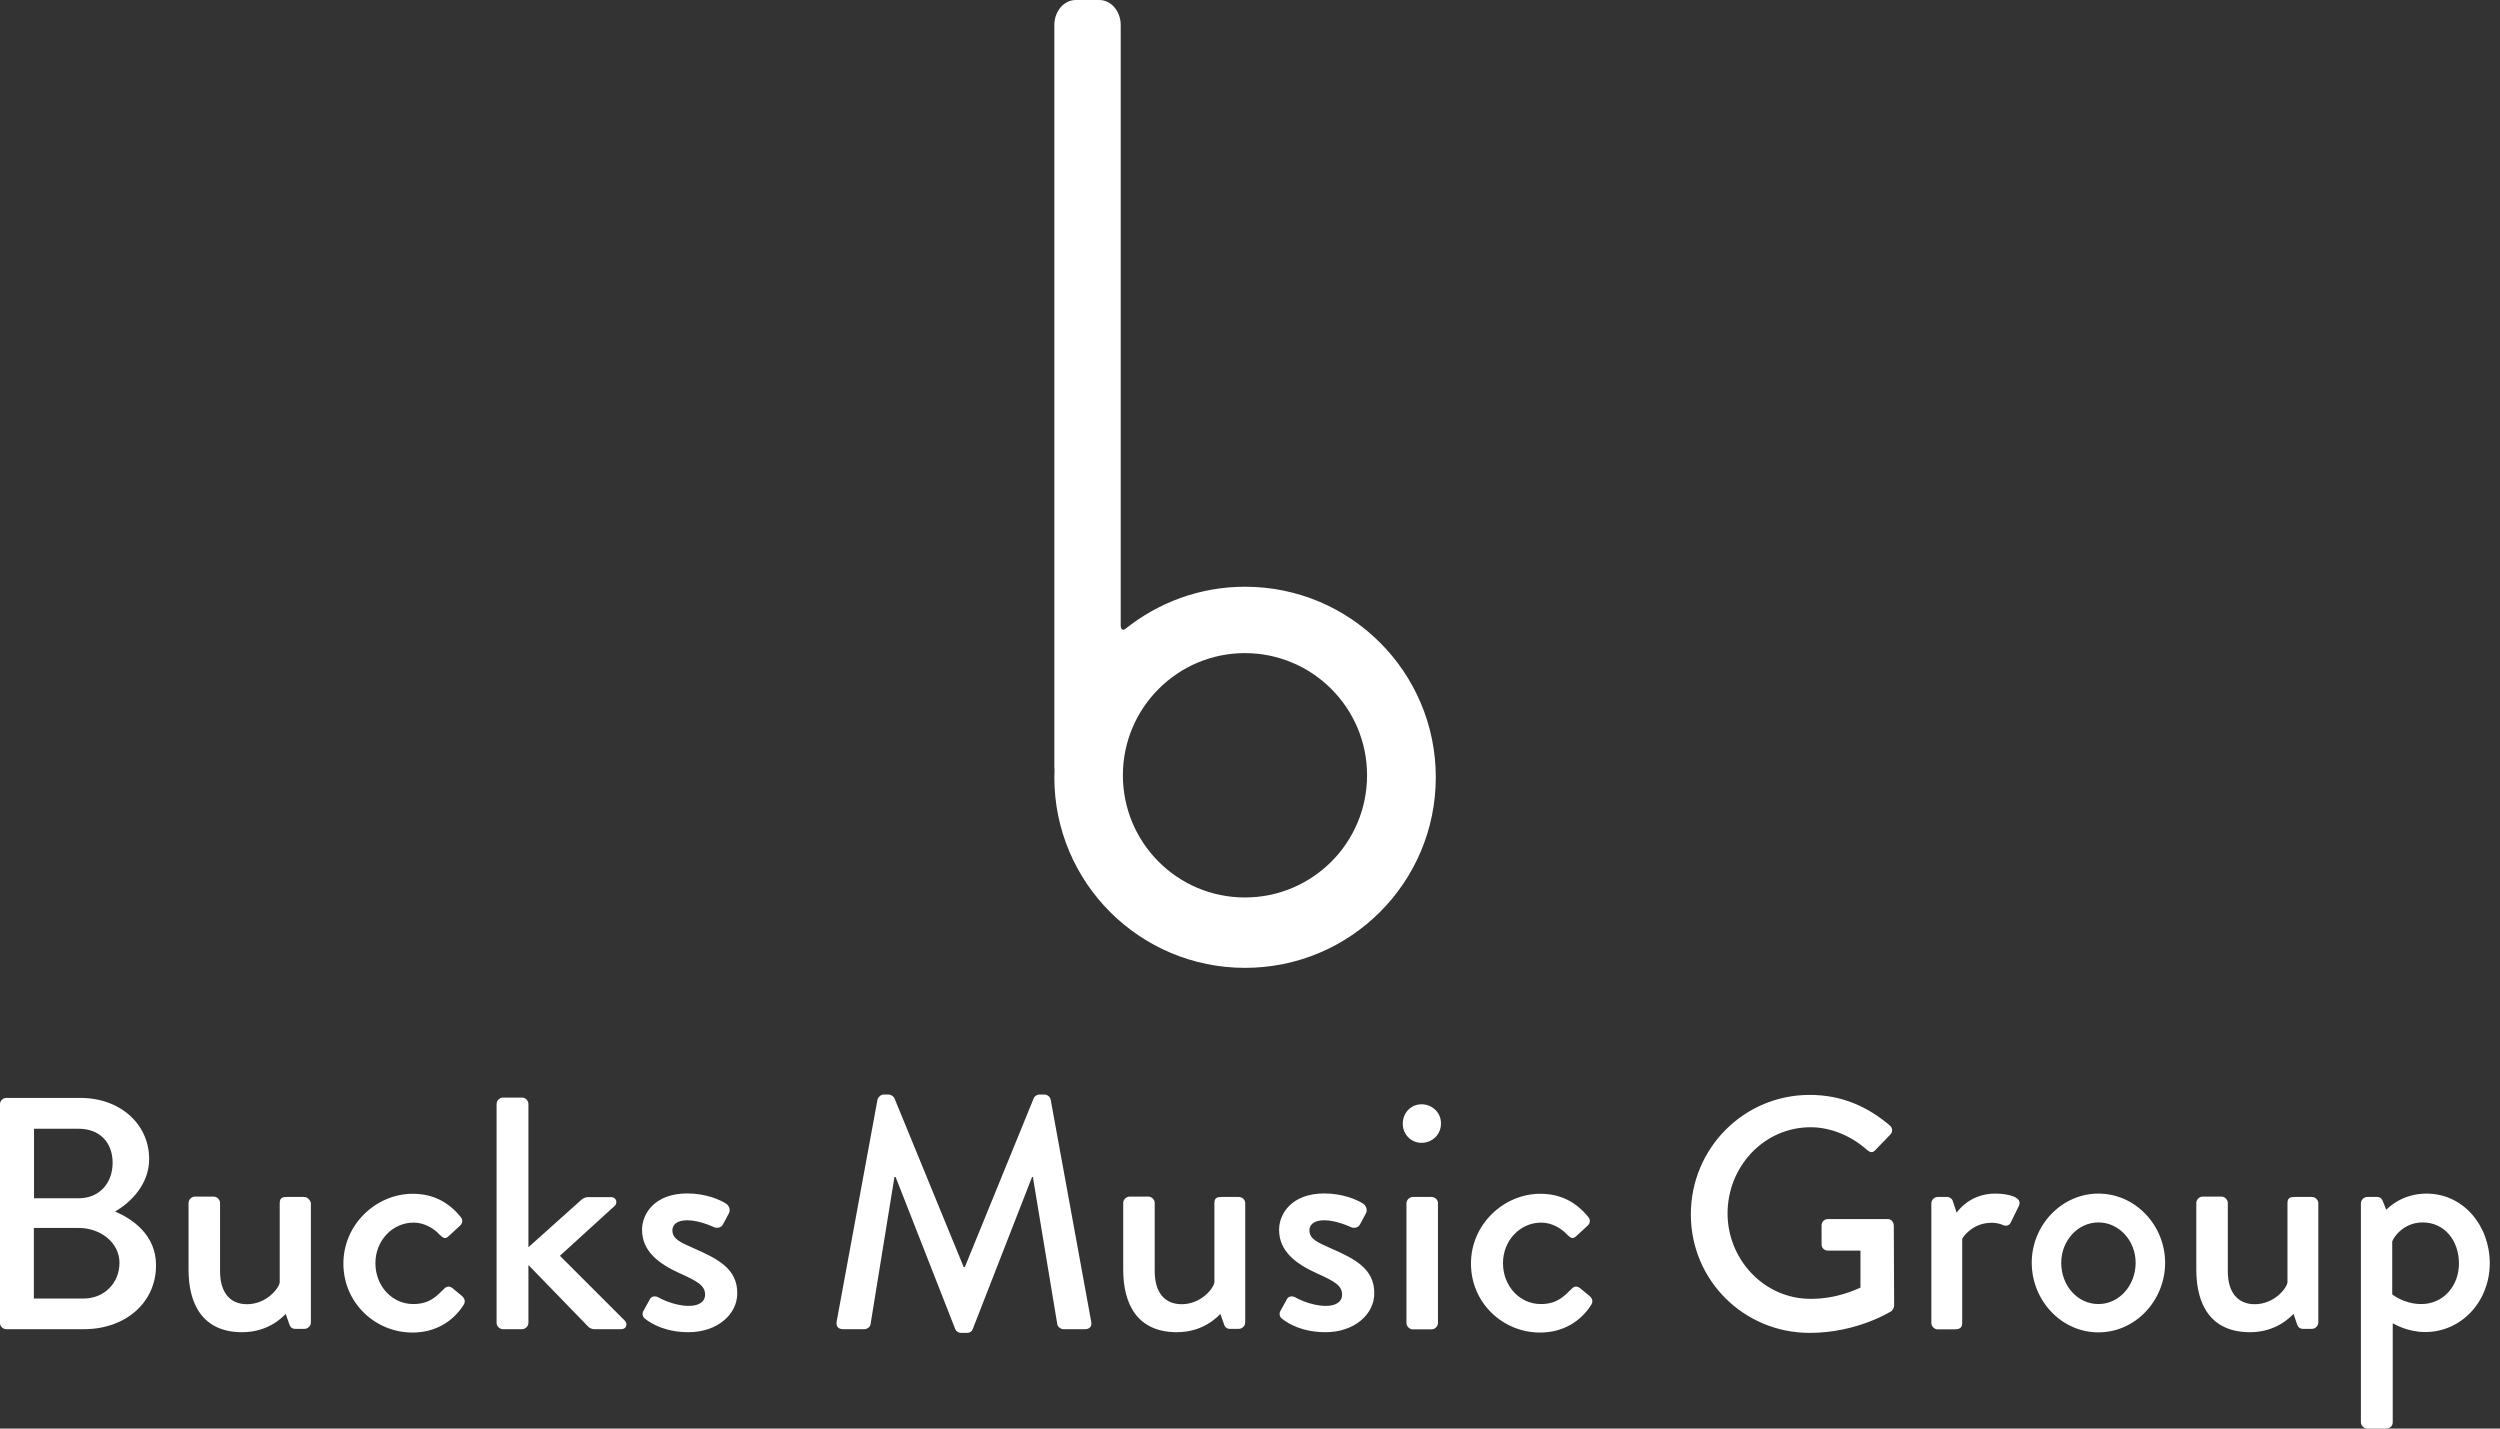 <svg width="98" height="56" viewBox="0 0 98 56" fill="none" xmlns="http://www.w3.org/2000/svg">
<rect x="0" y="0" width="98" height="56" fill="#333333" stroke="none"/>
<path d="M41.33 30.47C41.33 34.596 44.674 37.94 48.806 37.94C52.939 37.94 56.283 34.596 56.283 30.47C56.283 26.344 52.939 23 48.806 23C47.026 23 45.397 23.625 44.109 24.656C44.096 24.663 44.07 24.682 44.05 24.682C44.043 24.689 44.004 24.682 43.991 24.676C43.938 24.649 43.932 24.557 43.932 24.505V24.498V0.985C43.932 0.44 43.557 0 43.091 0H42.171C41.705 0 41.33 0.44 41.33 0.985V30.037C41.33 30.063 41.33 30.096 41.337 30.122V30.253C41.337 30.319 41.33 30.391 41.33 30.47ZM48.8 25.602C51.441 25.602 53.589 27.744 53.589 30.391C53.589 33.039 51.447 35.181 48.8 35.181C46.152 35.181 44.017 33.032 44.017 30.391C44.017 27.75 46.159 25.602 48.8 25.602Z" fill="white"/>
<path d="M4.507 47.492C5.111 47.151 5.847 46.434 5.847 45.436C5.847 44.069 4.717 43.038 3.147 43.038H0.25C0.105 43.038 0 43.156 0 43.288V51.868C0 51.986 0.105 52.104 0.25 52.104H3.291C4.921 52.104 6.116 51.06 6.116 49.608C6.123 48.405 5.183 47.775 4.507 47.492ZM1.334 44.247H3.081C3.916 44.247 4.415 44.792 4.415 45.581C4.415 46.356 3.916 46.973 3.081 46.973H1.334V44.247ZM3.285 50.902H1.327V48.136H3.094C3.935 48.136 4.684 48.708 4.684 49.502C4.684 50.297 4.08 50.902 3.285 50.902ZM11.924 46.921H11.247C11.07 46.921 10.965 46.953 10.965 47.17V50.271C10.932 50.508 10.439 51.125 9.684 51.125C9.02 51.125 8.626 50.672 8.626 49.831V47.157C8.626 47.026 8.508 46.907 8.376 46.907H7.641C7.509 46.907 7.391 47.026 7.391 47.157V49.772C7.391 51.112 7.936 52.222 9.493 52.222C10.538 52.222 11.083 51.618 11.201 51.506L11.333 51.887C11.366 52.006 11.438 52.091 11.569 52.091H11.937C12.069 52.091 12.187 51.973 12.187 51.841V47.157C12.16 47.032 12.042 46.921 11.924 46.921ZM18.086 50.784L17.745 50.501C17.626 50.409 17.508 50.409 17.403 50.527C17.127 50.79 16.858 51.119 16.201 51.119C15.36 51.119 14.716 50.403 14.716 49.516C14.716 48.635 15.38 47.926 16.214 47.926C16.641 47.926 17.022 48.162 17.245 48.412C17.351 48.504 17.436 48.602 17.587 48.458L18.014 48.064C18.132 47.972 18.159 47.814 18.06 47.709C17.587 47.118 16.969 46.796 16.181 46.796C14.742 46.796 13.461 47.998 13.461 49.529C13.461 51.086 14.723 52.236 16.168 52.236C17.061 52.236 17.758 51.809 18.178 51.145C18.264 51.007 18.204 50.876 18.086 50.784ZM21.949 49.227L24.098 47.269C24.216 47.164 24.17 46.927 23.953 46.927H23.053C22.922 46.927 22.816 46.999 22.731 47.085L20.714 48.892V43.275C20.714 43.143 20.596 43.025 20.465 43.025H19.715C19.584 43.025 19.466 43.143 19.466 43.275V51.855C19.466 51.986 19.584 52.104 19.715 52.104H20.465C20.596 52.104 20.714 51.986 20.714 51.855V49.588L23.053 51.999C23.086 52.045 23.197 52.104 23.289 52.104H24.347C24.57 52.104 24.61 51.881 24.492 51.769L21.949 49.227ZM27.192 48.931C26.692 48.708 26.357 48.576 26.357 48.228C26.357 48.038 26.502 47.834 26.942 47.834C27.428 47.834 28 48.11 28 48.11C28.105 48.156 28.276 48.123 28.335 48.005L28.571 47.565C28.644 47.433 28.585 47.269 28.466 47.184C28.203 47.019 27.658 46.783 26.936 46.783C25.687 46.783 25.168 47.558 25.168 48.208C25.168 49.062 25.845 49.548 26.64 49.91C27.356 50.232 27.639 50.396 27.639 50.751C27.639 51.033 27.389 51.191 27.008 51.191C26.377 51.191 25.806 50.856 25.806 50.856C25.674 50.784 25.53 50.823 25.484 50.915L25.208 51.414C25.162 51.519 25.208 51.638 25.28 51.69C25.556 51.914 26.121 52.222 26.988 52.222C28.138 52.222 28.9 51.506 28.9 50.705C28.913 49.739 28.138 49.345 27.192 48.931ZM41.185 43.097C41.159 42.992 41.054 42.907 40.949 42.907H40.745C40.653 42.907 40.554 42.966 40.522 43.051L37.822 49.667H37.776L35.062 43.051C35.036 42.979 34.918 42.907 34.839 42.907H34.635C34.53 42.907 34.431 42.999 34.399 43.097L32.796 51.809C32.769 51.986 32.855 52.104 33.045 52.104H33.886C33.991 52.104 34.11 52.012 34.123 51.927L35.062 46.139H35.108L37.447 52.104C37.473 52.176 37.565 52.249 37.67 52.249H37.907C38.025 52.249 38.097 52.19 38.13 52.104L40.456 46.139H40.489L41.448 51.927C41.474 52.019 41.579 52.104 41.698 52.104H42.538C42.716 52.104 42.814 51.986 42.775 51.809L41.185 43.097ZM48.563 46.921H47.886C47.709 46.921 47.604 46.953 47.604 47.17V50.271C47.571 50.508 47.078 51.125 46.323 51.125C45.659 51.125 45.265 50.672 45.265 49.831V47.157C45.265 47.026 45.147 46.907 45.015 46.907H44.279C44.148 46.907 44.03 47.026 44.03 47.157V49.772C44.03 51.112 44.575 52.222 46.132 52.222C47.177 52.222 47.722 51.618 47.84 51.506L47.972 51.887C48.005 52.006 48.077 52.091 48.208 52.091H48.563C48.694 52.091 48.812 51.973 48.812 51.841V47.157C48.812 47.032 48.694 46.921 48.563 46.921ZM52.163 48.931C51.664 48.708 51.329 48.576 51.329 48.228C51.329 48.038 51.473 47.834 51.913 47.834C52.4 47.834 52.971 48.11 52.971 48.11C53.076 48.156 53.247 48.123 53.306 48.005L53.543 47.565C53.615 47.433 53.556 47.269 53.438 47.184C53.175 47.019 52.63 46.783 51.907 46.783C50.659 46.783 50.14 47.558 50.14 48.208C50.14 49.062 50.816 49.548 51.611 49.91C52.327 50.232 52.61 50.396 52.61 50.751C52.61 51.033 52.36 51.191 51.979 51.191C51.348 51.191 50.777 50.856 50.777 50.856C50.645 50.784 50.501 50.823 50.455 50.915L50.179 51.414C50.133 51.519 50.179 51.638 50.251 51.69C50.527 51.914 51.092 52.222 51.959 52.222C53.109 52.222 53.871 51.506 53.871 50.705C53.884 49.739 53.109 49.345 52.163 48.931ZM56.118 46.921H55.382C55.251 46.921 55.133 47.039 55.133 47.17V51.861C55.133 51.992 55.251 52.111 55.382 52.111H56.118C56.249 52.111 56.368 51.992 56.368 51.861V47.157C56.368 47.032 56.249 46.921 56.118 46.921ZM55.724 43.288C55.31 43.288 54.988 43.623 54.988 44.05C54.988 44.464 55.31 44.799 55.724 44.799C56.151 44.799 56.486 44.464 56.486 44.05C56.499 43.629 56.151 43.288 55.724 43.288ZM62.287 50.784L61.945 50.501C61.827 50.409 61.709 50.409 61.604 50.527C61.328 50.79 61.058 51.119 60.401 51.119C59.56 51.119 58.917 50.403 58.917 49.516C58.917 48.635 59.58 47.926 60.414 47.926C60.842 47.926 61.223 48.162 61.446 48.412C61.551 48.504 61.636 48.602 61.788 48.458L62.215 48.064C62.333 47.972 62.359 47.814 62.261 47.709C61.788 47.118 61.17 46.796 60.382 46.796C58.943 46.796 57.662 47.998 57.662 49.529C57.662 51.086 58.923 52.236 60.368 52.236C61.262 52.236 61.958 51.809 62.379 51.145C62.464 51.007 62.412 50.876 62.287 50.784ZM74.007 47.788H71.655C71.511 47.788 71.406 47.893 71.406 48.038V48.786C71.406 48.918 71.511 49.023 71.655 49.023H72.93V50.475C72.798 50.521 72.062 50.915 70.978 50.915C69.139 50.915 67.72 49.358 67.72 47.565C67.72 45.745 69.132 44.188 70.978 44.188C71.773 44.188 72.568 44.529 73.179 45.068C73.311 45.186 73.416 45.199 73.514 45.081C73.705 44.877 73.909 44.68 74.099 44.477C74.204 44.372 74.191 44.214 74.086 44.122C73.206 43.373 72.187 42.92 70.939 42.92C68.364 42.92 66.281 45.009 66.281 47.604C66.281 50.199 68.37 52.249 70.939 52.249C72.818 52.249 74.145 51.395 74.145 51.395C74.191 51.362 74.25 51.25 74.25 51.191C74.25 50.16 74.237 49.089 74.237 48.057C74.237 47.906 74.138 47.788 74.007 47.788ZM78.218 46.789C77.266 46.789 76.793 47.407 76.701 47.538L76.556 47.098C76.53 46.993 76.425 46.921 76.339 46.921H75.958C75.827 46.921 75.709 47.039 75.709 47.17V51.861C75.709 51.992 75.827 52.111 75.958 52.111H76.576C76.779 52.111 76.918 52.084 76.918 51.861V48.563C76.963 48.471 77.331 47.932 78.08 47.932C78.245 47.932 78.435 47.978 78.52 48.024C78.639 48.07 78.77 48.051 78.829 47.906L79.138 47.275C79.309 46.921 78.704 46.789 78.218 46.789ZM82.259 46.789C80.807 46.789 79.644 48.038 79.644 49.496C79.644 50.981 80.807 52.229 82.259 52.229C83.71 52.229 84.873 50.981 84.873 49.496C84.867 48.024 83.704 46.789 82.259 46.789ZM82.259 51.119C81.437 51.119 80.8 50.396 80.8 49.502C80.8 48.635 81.451 47.919 82.259 47.919C83.067 47.919 83.717 48.635 83.717 49.502C83.717 50.389 83.073 51.119 82.259 51.119ZM90.628 46.921H89.952C89.774 46.921 89.669 46.953 89.669 47.17V50.271C89.636 50.508 89.144 51.125 88.388 51.125C87.725 51.125 87.33 50.672 87.33 49.831V47.157C87.33 47.026 87.212 46.907 87.081 46.907H86.345C86.213 46.907 86.095 47.026 86.095 47.157V49.772C86.095 51.112 86.641 52.222 88.198 52.222C89.242 52.222 89.787 51.618 89.906 51.506L90.037 51.887C90.07 52.006 90.142 52.091 90.274 52.091H90.628C90.76 52.091 90.878 51.973 90.878 51.841V47.157C90.871 47.032 90.76 46.921 90.628 46.921ZM95.122 46.789C94.163 46.789 93.637 47.335 93.539 47.42L93.407 47.085C93.361 46.967 93.289 46.921 93.191 46.921H92.796C92.665 46.921 92.547 47.039 92.547 47.17V55.75C92.547 55.882 92.665 56 92.796 56H93.519C93.696 56 93.795 55.895 93.795 55.75V51.874C93.887 51.92 94.386 52.216 95.069 52.216C96.482 52.216 97.599 51.027 97.599 49.509C97.592 48.024 96.548 46.789 95.122 46.789ZM94.918 51.119C94.228 51.119 93.775 50.738 93.775 50.738V48.668C93.821 48.511 94.215 47.919 94.964 47.919C95.845 47.919 96.39 48.655 96.39 49.522C96.397 50.403 95.779 51.119 94.918 51.119Z" fill="white"/>
</svg>
